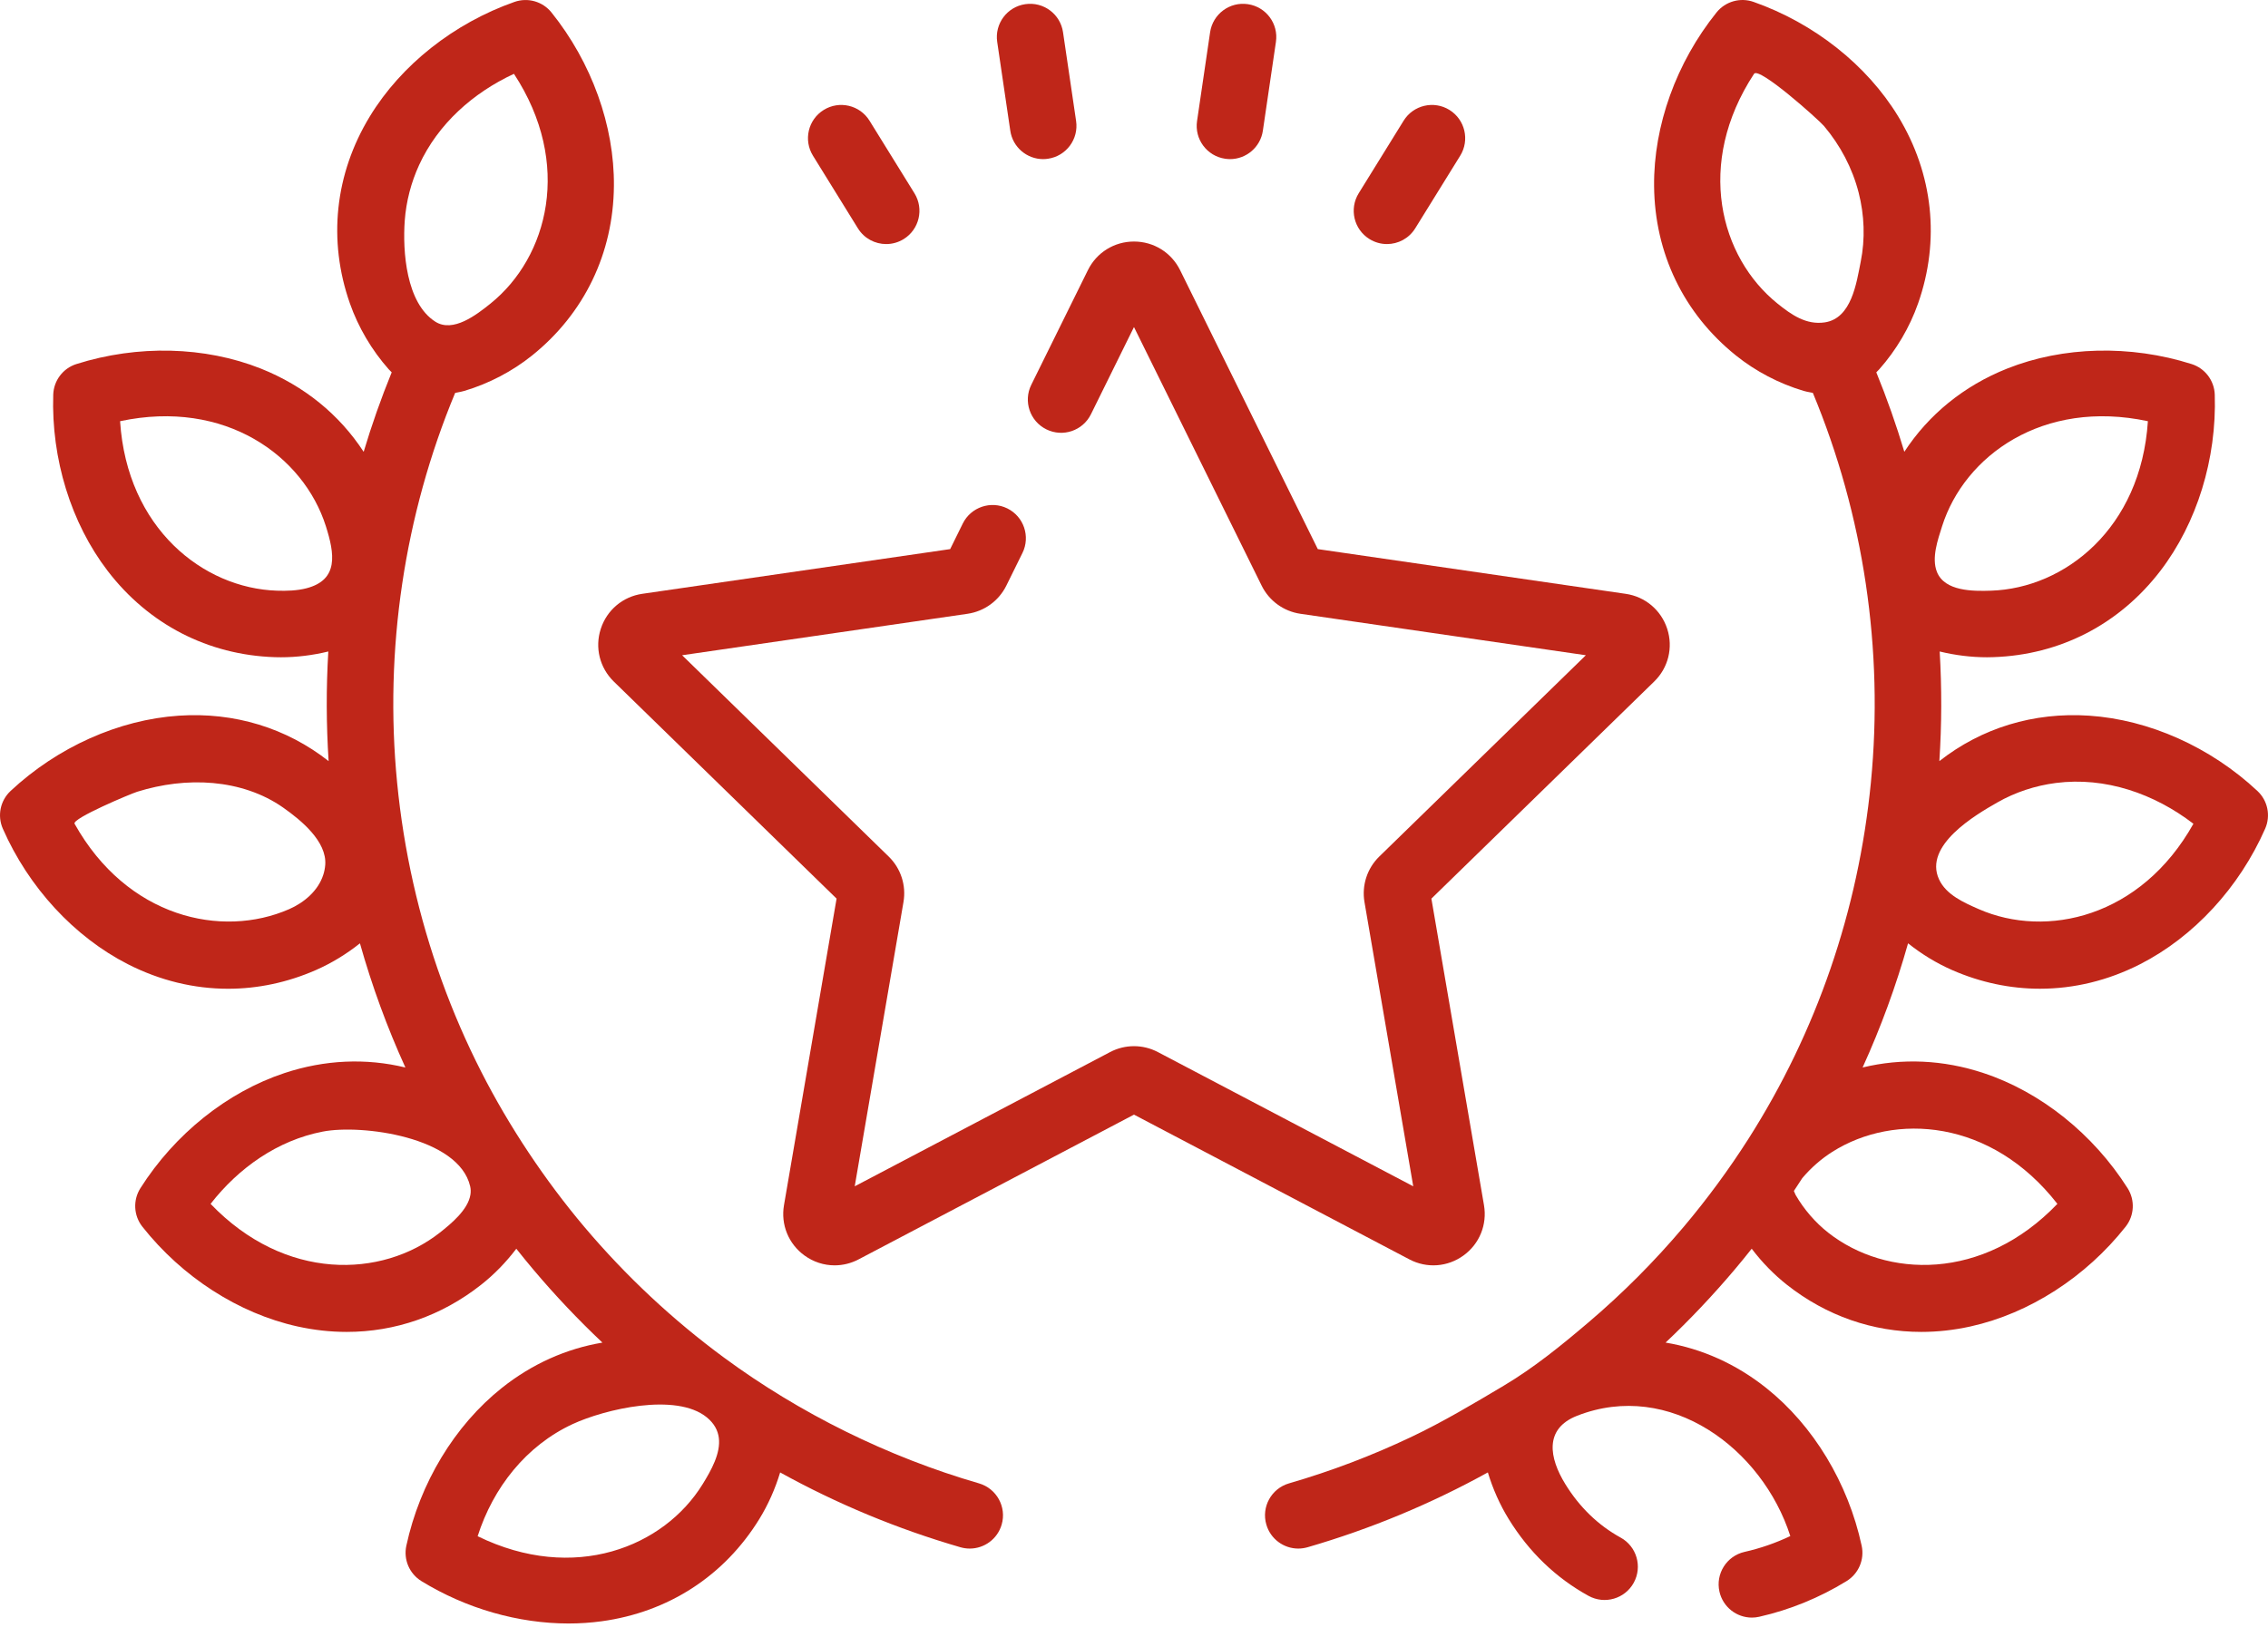 <svg width="95" height="69" viewBox="0 0 95 69" fill="none" xmlns="http://www.w3.org/2000/svg">
<path d="M41.007 62.152C37.183 61.043 33.495 59.217 30.326 56.882C28.185 55.305 26.222 53.472 24.477 51.407C22.829 49.455 21.326 47.199 20.164 44.918C19.533 43.681 18.98 42.404 18.507 41.097C17.537 38.421 16.91 35.623 16.634 32.79C16.091 27.226 16.934 21.588 19.065 16.462C19.289 16.419 19.363 16.404 19.451 16.378C20.482 16.071 21.465 15.556 22.293 14.89C24.475 13.134 25.691 10.613 25.715 7.791C25.738 5.269 24.784 2.62 23.099 0.521C22.728 0.06 22.107 -0.116 21.55 0.08C19.011 0.974 16.803 2.721 15.492 4.876C14.025 7.287 13.728 10.07 14.656 12.712C15.008 13.715 15.571 14.671 16.285 15.476C16.32 15.516 16.354 15.55 16.407 15.6C15.962 16.692 15.57 17.803 15.233 18.931C14.216 17.372 12.742 16.168 10.926 15.443C8.583 14.511 5.768 14.441 3.202 15.253C2.638 15.431 2.249 15.946 2.23 16.537C2.144 19.227 2.976 21.918 4.509 23.919C6.225 26.159 8.713 27.444 11.511 27.535C11.598 27.537 11.684 27.539 11.77 27.539C12.432 27.539 13.102 27.455 13.752 27.297C13.661 28.824 13.665 30.358 13.765 31.89C11.998 30.502 9.818 29.831 7.494 29.986C4.977 30.153 2.407 31.304 0.442 33.142C0.01 33.547 -0.12 34.179 0.118 34.72C1.2 37.184 3.11 39.254 5.356 40.399C6.7 41.084 8.125 41.428 9.552 41.428C10.795 41.428 12.039 41.167 13.233 40.644C13.886 40.357 14.51 39.976 15.077 39.525C15.58 41.309 16.216 43.047 16.981 44.728C15.338 44.328 13.606 44.4 11.914 44.961C9.52 45.755 7.321 47.513 5.88 49.786C5.564 50.286 5.597 50.931 5.962 51.395C7.629 53.508 9.997 55.033 12.459 55.577C13.151 55.73 13.842 55.806 14.523 55.806C16.552 55.806 18.497 55.134 20.144 53.837C20.696 53.404 21.196 52.888 21.627 52.321C21.863 52.619 22.103 52.914 22.349 53.205C23.257 54.281 24.221 55.298 25.233 56.254C23.722 56.507 22.285 57.146 21.018 58.155C19.045 59.726 17.588 62.136 17.02 64.766C16.895 65.345 17.149 65.938 17.653 66.248C19.532 67.402 21.716 68.023 23.819 68.023C24.282 68.023 24.742 67.992 25.193 67.931C27.99 67.552 30.339 66.03 31.806 63.646C32.177 63.043 32.47 62.381 32.678 61.694C35.056 63.009 37.586 64.062 40.231 64.829C40.36 64.866 40.491 64.884 40.62 64.884C41.224 64.884 41.78 64.489 41.957 63.879C42.172 63.14 41.746 62.367 41.007 62.152ZM16.954 9.242C17.013 8.438 17.22 7.645 17.556 6.913C18.348 5.188 19.823 3.884 21.528 3.093C23.995 6.857 22.954 10.781 20.547 12.718C19.952 13.197 18.977 13.95 18.236 13.479C17.008 12.698 16.861 10.526 16.954 9.242ZM13.623 36.243C13.611 36.386 13.584 36.523 13.541 36.654C13.327 37.321 12.743 37.816 12.114 38.092C9.283 39.331 5.322 38.442 3.124 34.515C3.002 34.295 5.493 33.252 5.746 33.174C6.768 32.855 7.856 32.713 8.924 32.809C9.969 32.904 10.997 33.23 11.86 33.837C12.603 34.359 13.701 35.253 13.623 36.243ZM12.836 24.648C12.444 24.75 12.004 24.763 11.601 24.749C8.514 24.649 5.322 22.139 5.03 17.648C9.433 16.708 12.715 19.101 13.649 22.045C14.013 23.192 14.202 24.294 12.836 24.648ZM19.705 50.054C19.605 50.69 18.893 51.276 18.422 51.647C15.993 53.557 11.935 53.691 8.821 50.441C9.994 48.935 11.626 47.779 13.519 47.413C15.15 47.097 19.215 47.634 19.694 49.705C19.721 49.822 19.723 49.939 19.705 50.054ZM29.433 62.184C27.813 64.816 24.051 66.342 20.007 64.366C20.656 62.333 22.034 60.573 23.991 59.666C25.322 59.049 28.321 58.332 29.609 59.388C29.92 59.644 30.068 59.934 30.109 60.239C30.194 60.886 29.794 61.599 29.433 62.184Z" fill="#BF2619"/>
<path d="M61.303 52.603C61.971 52.118 62.3 51.311 62.16 50.496L59.957 37.652L69.29 28.555C69.881 27.979 70.09 27.133 69.835 26.347C69.579 25.562 68.913 24.999 68.096 24.881L55.199 23.007L49.432 11.321C49.066 10.58 48.326 10.12 47.499 10.12C46.674 10.12 45.933 10.58 45.568 11.321L43.197 16.124C42.856 16.814 43.14 17.65 43.83 17.99C44.52 18.331 45.355 18.048 45.696 17.358L47.499 13.703L52.847 24.538C53.161 25.174 53.767 25.614 54.469 25.717L66.427 27.454L57.773 35.889C57.266 36.383 57.035 37.096 57.154 37.795L59.197 49.705L48.502 44.082C47.874 43.751 47.125 43.751 46.497 44.082L35.802 49.705L37.844 37.795C37.965 37.097 37.733 36.383 37.225 35.889L28.572 27.454L40.53 25.717C41.231 25.614 41.838 25.174 42.152 24.538L42.827 23.17C43.168 22.479 42.885 21.644 42.195 21.303C41.505 20.963 40.669 21.246 40.328 21.936L39.8 23.007L26.904 24.88C26.086 24.999 25.42 25.561 25.165 26.347C24.909 27.132 25.119 27.978 25.709 28.555L35.042 37.651L32.839 50.496C32.699 51.31 33.028 52.117 33.696 52.603C34.073 52.877 34.515 53.017 34.96 53.017C35.303 53.017 35.646 52.934 35.964 52.767L47.499 46.702L59.035 52.767C59.766 53.152 60.635 53.089 61.303 52.603Z" fill="#BF2619"/>
<path d="M42.318 5.476C42.419 6.169 43.015 6.667 43.694 6.667C43.761 6.667 43.83 6.661 43.898 6.651C44.66 6.54 45.187 5.832 45.075 5.071L44.527 1.35C44.415 0.588 43.706 0.062 42.945 0.175C42.184 0.286 41.658 0.994 41.77 1.755L42.318 5.476Z" fill="#BF2619"/>
<path d="M35.934 9.565C36.198 9.992 36.654 10.226 37.121 10.226C37.371 10.226 37.625 10.158 37.853 10.017C38.507 9.612 38.709 8.753 38.304 8.098L36.422 5.058C36.017 4.403 35.158 4.201 34.504 4.606C33.849 5.011 33.648 5.87 34.053 6.524L35.934 9.565Z" fill="#BF2619"/>
<path d="M51.317 6.651C51.386 6.661 51.454 6.667 51.522 6.667C52.201 6.667 52.796 6.169 52.898 5.476L53.445 1.755C53.558 0.994 53.032 0.286 52.27 0.175C51.51 0.062 50.801 0.588 50.688 1.35L50.141 5.071C50.029 5.832 50.555 6.54 51.317 6.651Z" fill="#BF2619"/>
<path d="M57.364 10.017C57.592 10.158 57.845 10.226 58.096 10.226C58.562 10.226 59.017 9.992 59.281 9.565L61.164 6.524C61.569 5.87 61.367 5.012 60.713 4.606C60.059 4.201 59.199 4.403 58.794 5.057L56.912 8.098C56.507 8.753 56.709 9.612 57.364 10.017Z" fill="#BF2619"/>
<path d="M94.558 33.142C92.593 31.303 90.022 30.153 87.506 29.986C85.18 29.831 83.001 30.502 81.234 31.89C81.335 30.357 81.338 28.823 81.248 27.297C81.898 27.455 82.567 27.539 83.229 27.539C83.316 27.539 83.402 27.537 83.489 27.534C86.287 27.443 88.774 26.159 90.491 23.919C92.024 21.917 92.856 19.227 92.77 16.536C92.751 15.946 92.362 15.431 91.798 15.253C89.232 14.44 86.417 14.51 84.074 15.443C82.258 16.167 80.784 17.371 79.767 18.93C79.43 17.803 79.038 16.691 78.593 15.6C78.646 15.549 78.68 15.515 78.715 15.475C79.429 14.67 79.992 13.714 80.344 12.711C81.272 10.069 80.975 7.287 79.508 4.875C78.197 2.721 75.988 0.973 73.45 0.079C72.893 -0.117 72.272 0.06 71.901 0.521C70.215 2.619 69.262 5.269 69.285 7.79C69.309 10.613 70.525 13.134 72.707 14.889C73.535 15.556 74.518 16.071 75.548 16.378C75.637 16.404 75.711 16.419 75.935 16.461C78.066 21.588 78.909 27.226 78.366 32.789C77.842 38.158 76.085 43.244 73.233 47.723C72.431 48.981 71.505 50.244 70.523 51.406C69.304 52.849 67.968 54.191 66.529 55.413C65.394 56.377 64.262 57.3 62.985 58.061C61.724 58.812 60.436 59.58 59.11 60.209C57.461 60.993 55.747 61.643 53.993 62.152C53.254 62.366 52.828 63.139 53.043 63.878C53.22 64.488 53.776 64.884 54.38 64.884C54.509 64.884 54.64 64.865 54.769 64.829C57.414 64.061 59.944 63.008 62.322 61.693C62.53 62.381 62.823 63.043 63.194 63.645C64.044 65.027 65.17 66.111 66.539 66.865C67.213 67.236 68.061 66.991 68.432 66.317C68.803 65.642 68.558 64.795 67.884 64.424C66.942 63.905 66.162 63.151 65.567 62.184C64.891 61.086 64.672 59.864 66.059 59.32C69.944 57.798 73.82 60.699 74.991 64.36C74.376 64.652 73.735 64.874 73.074 65.023C72.324 65.193 71.853 65.94 72.023 66.69C72.17 67.337 72.744 67.776 73.381 67.776C73.483 67.776 73.586 67.765 73.69 67.741C74.978 67.449 76.209 66.946 77.347 66.247C77.851 65.938 78.105 65.344 77.98 64.766C77.413 62.135 75.955 59.725 73.982 58.155C72.715 57.146 71.279 56.506 69.767 56.253C70.779 55.297 71.743 54.28 72.651 53.205C72.898 52.914 73.138 52.618 73.374 52.32C73.804 52.888 74.305 53.403 74.856 53.837C76.503 55.134 78.448 55.806 80.478 55.806C81.158 55.806 81.849 55.73 82.541 55.577C85.003 55.032 87.371 53.507 89.038 51.395C89.404 50.93 89.436 50.285 89.12 49.785C87.679 47.513 85.48 45.754 83.086 44.961C81.394 44.399 79.662 44.328 78.019 44.727C78.784 43.046 79.42 41.308 79.923 39.524C80.49 39.976 81.114 40.357 81.767 40.644C82.962 41.167 84.205 41.427 85.448 41.427C86.875 41.427 88.3 41.084 89.644 40.399C91.89 39.254 93.8 37.184 94.882 34.719C95.119 34.178 94.99 33.546 94.558 33.142ZM77.94 10.966C77.763 11.85 77.56 13.339 76.436 13.507C75.654 13.624 75.034 13.186 74.453 12.718C72.046 10.781 71.004 6.857 73.472 3.093C73.678 2.778 76.184 5.022 76.402 5.28C77.084 6.088 77.59 7.043 77.853 8.069C78.095 9.012 78.132 10.01 77.94 10.966ZM86.178 50.441C83.064 53.691 79.006 53.557 76.578 51.647C76.037 51.221 75.566 50.676 75.213 50.067C75.195 50.027 75.169 49.967 75.14 49.901C75.258 49.722 75.376 49.543 75.492 49.363C75.856 48.932 76.285 48.556 76.752 48.26C79.363 46.608 83.414 46.89 86.178 50.441ZM81.35 22.045C82.285 19.1 85.566 16.709 89.969 17.648C89.678 22.139 86.486 24.649 83.398 24.749C82.653 24.774 81.454 24.782 81.131 23.959C80.9 23.372 81.171 22.611 81.35 22.045ZM82.885 38.092C82.266 37.82 81.517 37.493 81.219 36.841C80.57 35.423 82.736 34.15 83.661 33.623C84.415 33.192 85.254 32.917 86.114 32.806C88.186 32.538 90.24 33.257 91.876 34.515C89.677 38.443 85.715 39.331 82.885 38.092Z" fill="#BF2619"/>
</svg>
